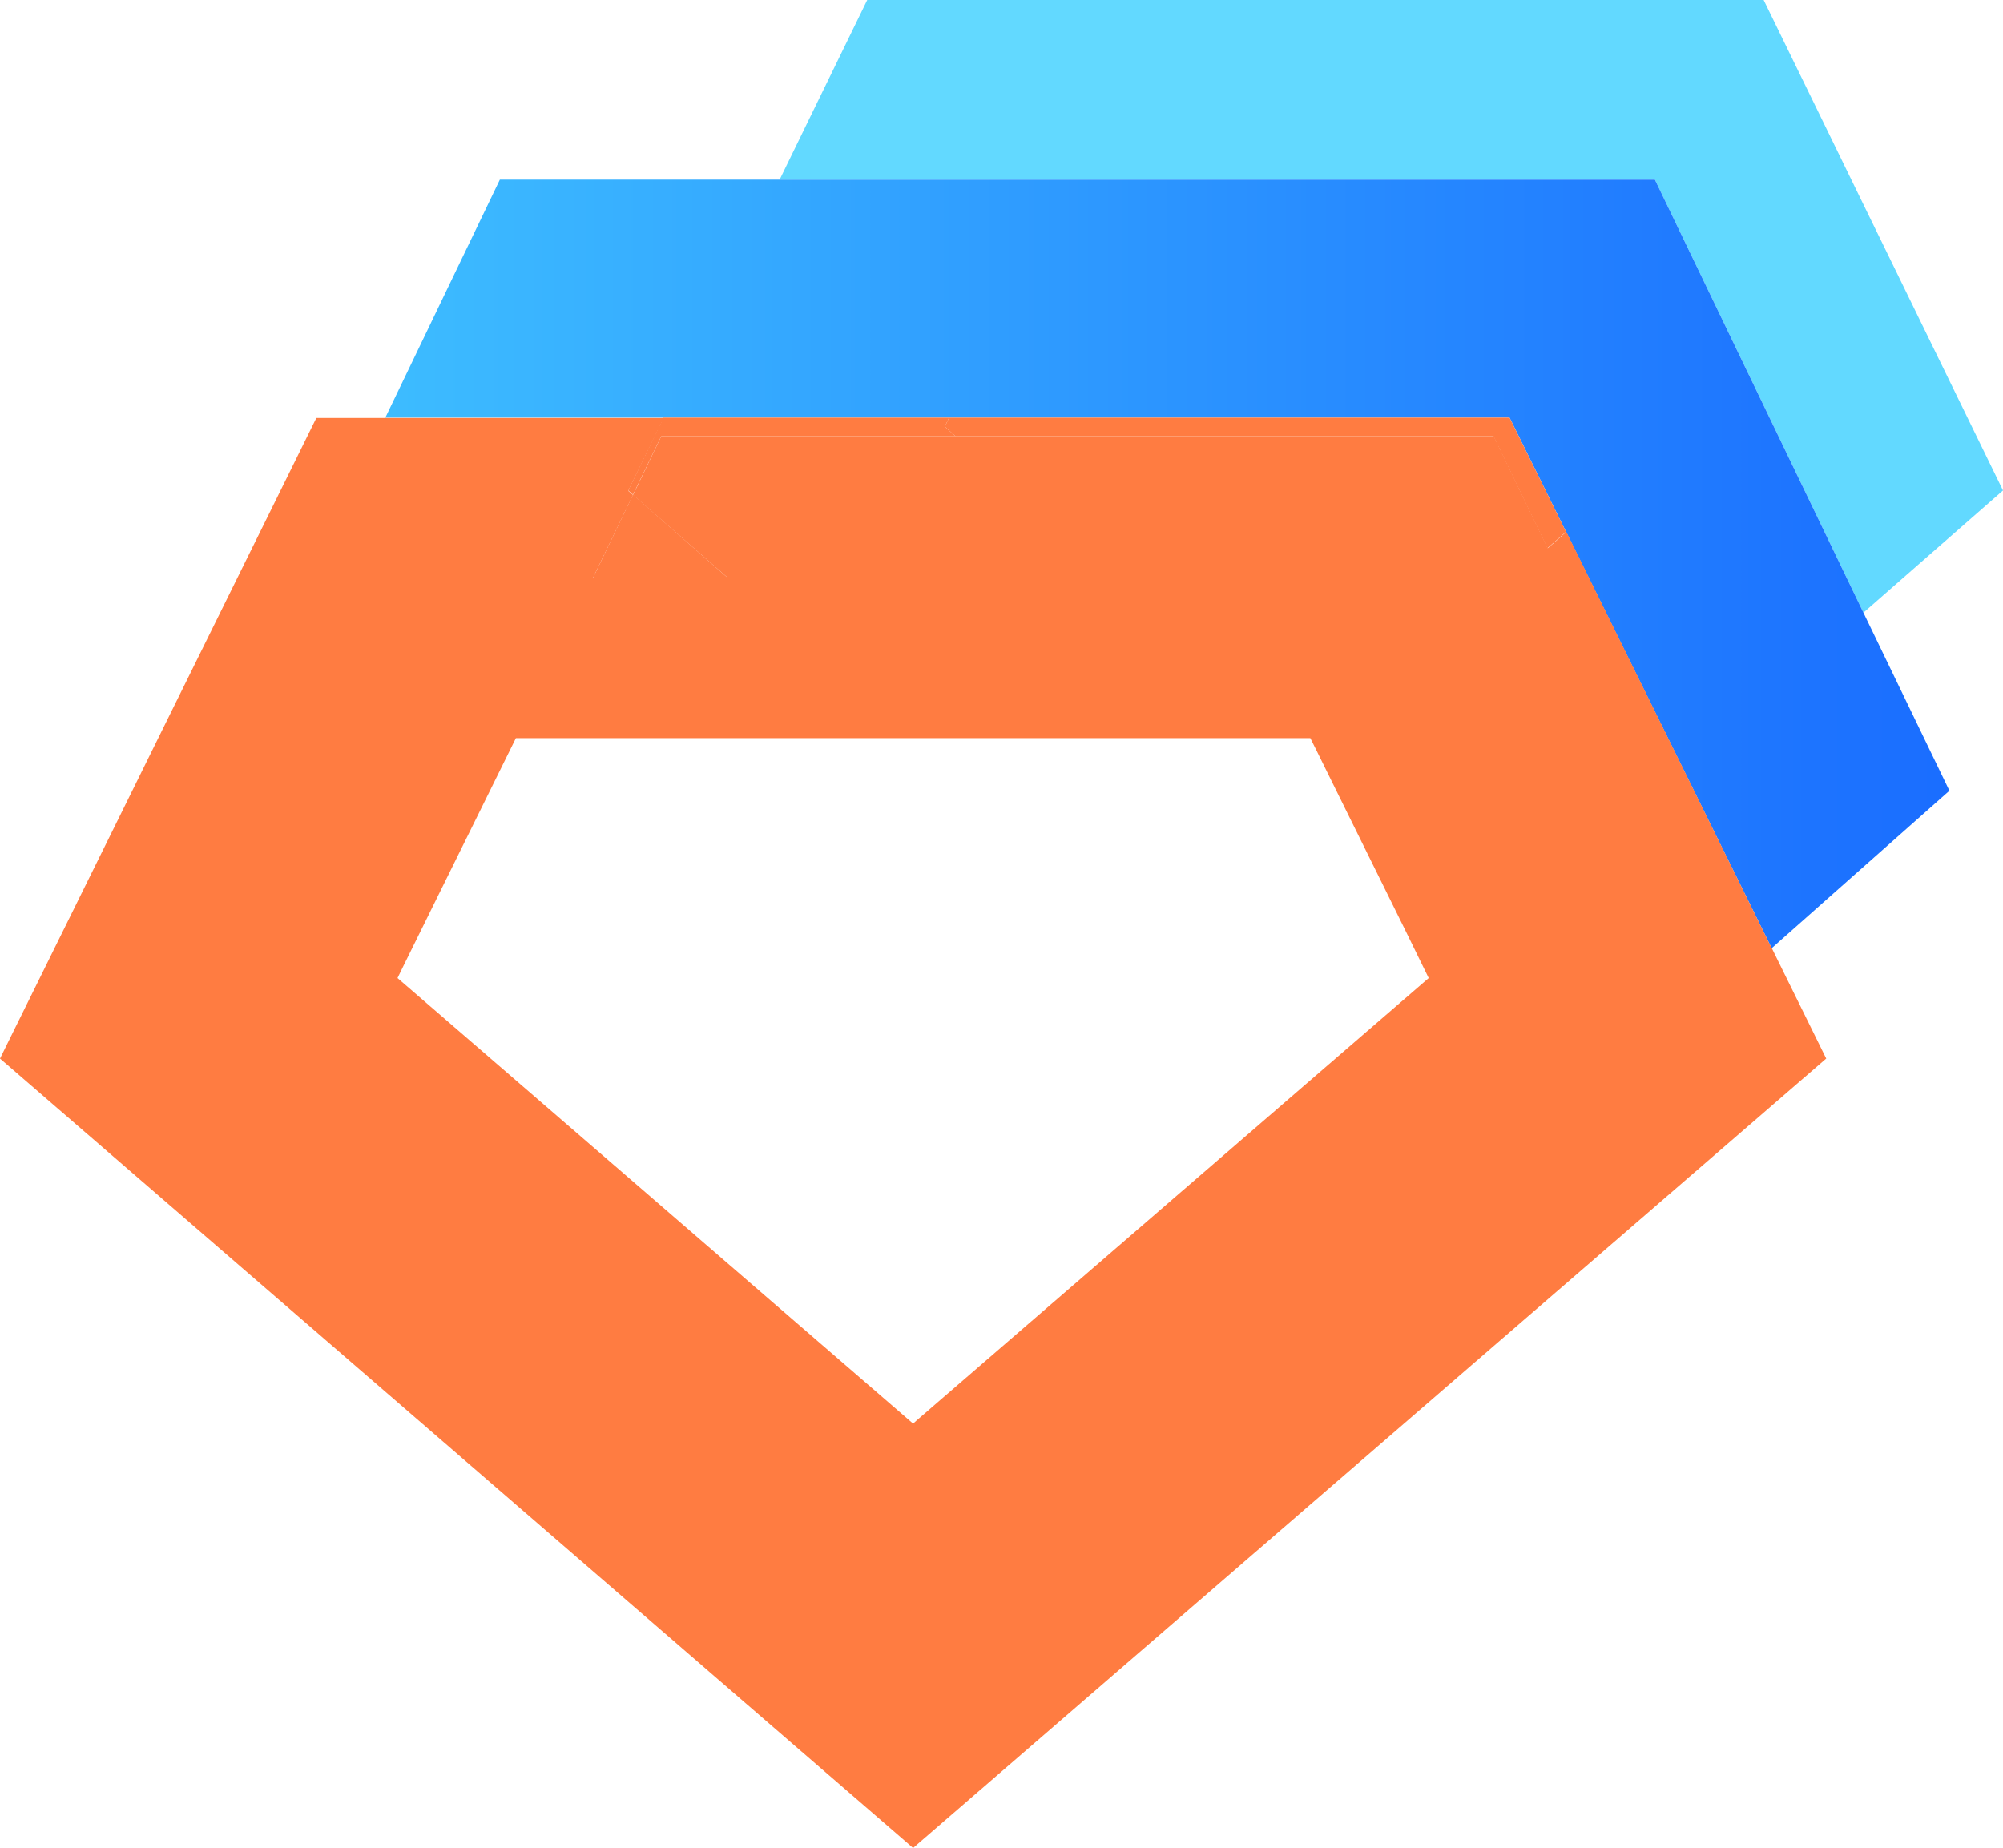 <svg xmlns="http://www.w3.org/2000/svg" xmlns:xlink="http://www.w3.org/1999/xlink" id="Layer_1" viewBox="0 0 62.43 57.61" height="57.61" width="62.43"><defs><style>.cls-1{fill:none;}.cls-2{fill:url(#linear-gradient);}.cls-2,.cls-3,.cls-4{fill-rule:evenodd;}.cls-3{fill:#62d9ff;}.cls-4{fill:#ff7c41;}</style><linearGradient id="linear-gradient" x1="12.01" y1="17.58" x2="60.76" y2="17.58" gradientUnits="userSpaceOnUse"><stop offset="0" stop-color="#3dbcff"></stop><stop offset="1" stop-color="#1a6dff"></stop></linearGradient></defs><polygon class="cls-1" points="39.54 32.77 28.4 23.02 16.61 23.02 33.58 38.06 39.54 32.77"></polygon><polygon class="cls-1" points="40.54 23.02 41 23.42 41.03 23.4 40.84 23.02 40.54 23.02"></polygon><polygon class="cls-1" points="12.39 30.49 28.46 44.39 28.56 44.3 12.57 30.12 12.39 30.49"></polygon><polygon class="cls-3" points="58.08 19.1 62.43 15.29 54.97 0 27.03 0 24.3 5.6 51.58 5.6 58.08 19.1"></polygon><polygon class="cls-2" points="58.08 19.1 51.58 5.6 24.3 5.6 15.58 5.6 12.01 13.02 20.68 13.02 29.58 13.02 47.05 13.02 48.81 16.58 52.48 24.01 55.22 29.56 60.76 24.65 58.08 19.1"></polygon><polygon class="cls-4" points="19.73 15.42 18.48 18.02 22.69 18.02 19.73 15.42"></polygon><polygon class="cls-4" points="29.78 13.6 46.55 13.6 48.23 17.09 48.81 16.58 47.05 13.02 29.58 13.02 29.45 13.3 29.78 13.6"></polygon><polygon class="cls-4" points="29.78 13.6 29.45 13.3 29.58 13.02 20.68 13.02 19.58 15.29 19.73 15.42 20.61 13.6 29.78 13.6"></polygon><path class="cls-4" d="M55.22,29.56l-2.74-5.56-3.66-7.42-.58,.51-1.68-3.49H20.61l-.88,1.83,2.96,2.59h-4.21l1.25-2.59-.15-.13,1.11-2.27H9.86L0,33l28.46,24.61,28.46-24.61-1.69-3.43Zm-14.51,4.23l-12.15,10.5-.1,.09L12.39,30.49l.18-.37,3.51-7.11h24.76l.19,.38,2.77,5.61,.73,1.49-3.82,3.3Z"></path></svg>